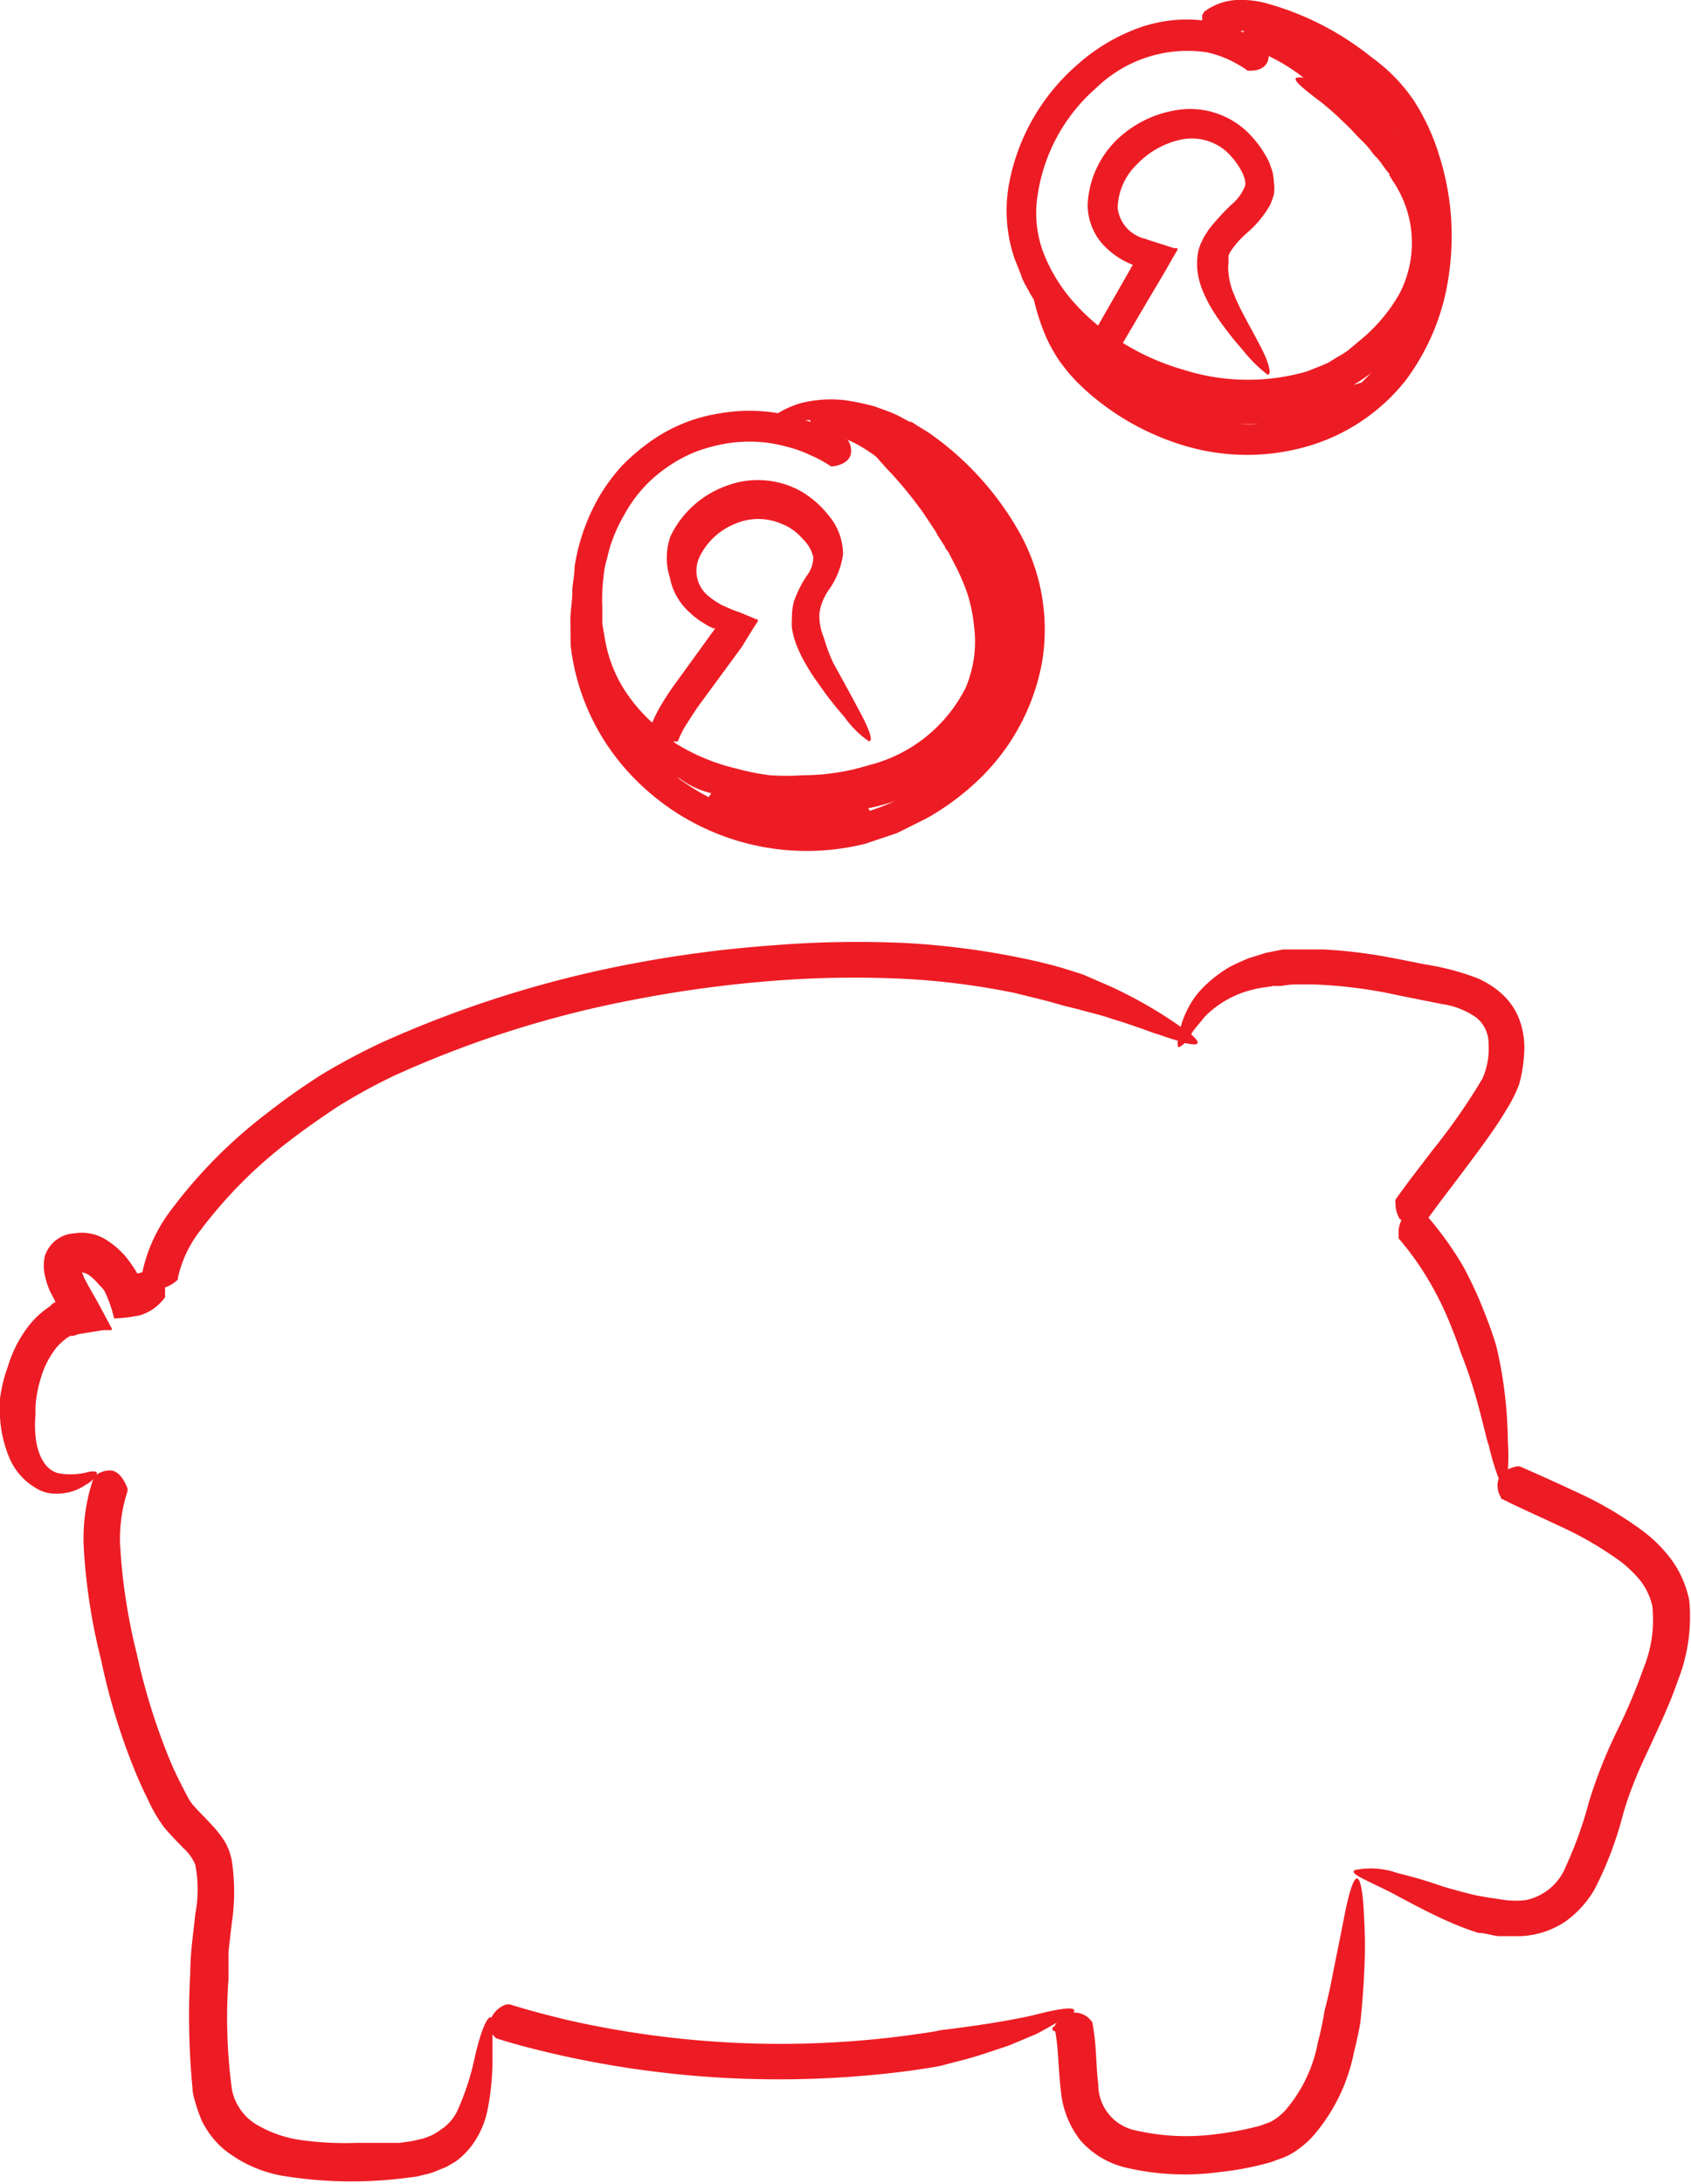<svg xmlns="http://www.w3.org/2000/svg" viewBox="0 0 68.16 88.01"><defs><style>.cls-1{fill:#ed1c24;}</style></defs><title>obrazekZasób 21PAKIET5</title><g id="Warstwa_2" data-name="Warstwa 2"><g id="Layer_1" data-name="Layer 1"><path class="cls-1" d="M42.53,81.85c.14.68.12,1.5.23,2.39a3.8,3.8,0,0,0,.78,2,3.51,3.51,0,0,0,1.85,1.11,10.38,10.38,0,0,0,3.75.18A12.26,12.26,0,0,0,51,87.19a3.08,3.08,0,0,0,.49-.16,3.22,3.22,0,0,0,.51-.21,4,4,0,0,0,.85-.66,7.28,7.28,0,0,0,1.72-3.44c.1-.4.19-.8.26-1.2,0,0,.12-1.07.16-2.11a19,19,0,0,0,0-2c-.06-1.67-.3-2.78-.82-.11-.16.83-.35,1.74-.49,2.46s-.29,1.26-.29,1.26a12.59,12.59,0,0,1-.27,1.28,5.81,5.81,0,0,1-1.33,2.76,2.42,2.42,0,0,1-.51.41,1.88,1.88,0,0,1-.3.12,1.7,1.7,0,0,1-.34.11,12.65,12.65,0,0,1-1.63.3,9.07,9.07,0,0,1-3.18-.14,1.88,1.88,0,0,1-1.56-1.86c-.1-.74-.06-1.57-.24-2.5a.74.74,0,0,0-.09-.12.87.87,0,0,0-.67-.28c.16-.22-.25-.25-1.63.11-1.53.35-3.73.6-3.73.6-.43.1-.88.14-1.32.21a38.85,38.85,0,0,1-13.72-.62c-.78-.19-1.56-.39-2.32-.63l-.13,0a1,1,0,0,0-.61.53c-.12-.09-.37.31-.66,1.54a10.43,10.43,0,0,1-.73,2.25,2,2,0,0,1-.44.57,1.54,1.54,0,0,1-.22.16,1.1,1.1,0,0,1-.21.14.9.9,0,0,1-.24.12,2.15,2.15,0,0,1-.27.1l-.43.1-.5.07-.57,0-1.13,0a13.18,13.18,0,0,1-2.19-.1,4.86,4.86,0,0,1-1.87-.63,2.13,2.13,0,0,1-1-1.41,21.72,21.72,0,0,1-.14-4.46c0-.42,0-.74,0-1.1l.13-1.14a8.34,8.34,0,0,0,0-2.55,2.43,2.43,0,0,0-.29-.77,4.54,4.54,0,0,0-.43-.56c-.29-.32-.57-.59-.79-.84a1.77,1.77,0,0,1-.25-.35l-.25-.48c-.17-.33-.33-.67-.47-1a25.41,25.41,0,0,1-1.34-4.29,23.44,23.44,0,0,1-.68-4.44,6.16,6.16,0,0,1,.3-2.14.75.75,0,0,0,0-.11c-.16-.42-.37-.66-.62-.72a.9.9,0,0,0-.68.21.12.12,0,0,0-.07.09,7.57,7.57,0,0,0-.4,2.7,24,24,0,0,0,.71,4.65,25.69,25.69,0,0,0,1.37,4.48c.15.36.31.72.49,1.08a6.37,6.37,0,0,0,.64,1.12c.29.36.57.63.82.89a1.89,1.89,0,0,1,.47.66,5.21,5.21,0,0,1,0,2c-.07.73-.2,1.51-.2,2.34a30.83,30.83,0,0,0,.09,4.68c0,.2.07.41.13.62a6.61,6.61,0,0,0,.24.67,3.64,3.64,0,0,0,.87,1.14,5.22,5.22,0,0,0,2.4,1.09,17.28,17.28,0,0,0,4.75.11l.64-.08.37-.09a2.16,2.16,0,0,0,.41-.13l.4-.16.4-.23a3.21,3.21,0,0,0,.6-.58,3.61,3.61,0,0,0,.69-1.54,10.3,10.3,0,0,0,.19-2c0-.37,0-.72,0-1l.08.09s.05.06.08.07c.81.26,1.62.46,2.44.65a40.45,40.45,0,0,0,14.26.65c.4-.06.79-.11,1.19-.19l.64-.17c.39-.09.9-.24,1.4-.41l.72-.24.6-.25.52-.22c.31-.16.58-.32.81-.45a1.19,1.19,0,0,0-.09.15A.08.08,0,0,0,42.53,81.85Z"/><path class="cls-1" d="M13,43.28a27.31,27.31,0,0,0-2.24,1.58,19.75,19.75,0,0,0-3.88,3.92,6.3,6.3,0,0,0-1.14,2.48l-.15.05c-.06,0-.07,0-.06,0l0,0a5.35,5.35,0,0,0-.39-.58,3.34,3.34,0,0,0-.8-.73A1.84,1.84,0,0,0,3,49.7a1.32,1.32,0,0,0-1.19.91,1.76,1.76,0,0,0,0,.79A3.38,3.38,0,0,0,2,52c.07.15.15.29.22.42l0,.08h0l-.06,0L2,52.65a3.61,3.61,0,0,0-.79.71,5.05,5.05,0,0,0-.89,1.7A5.9,5.9,0,0,0,0,56.36a6.05,6.05,0,0,0,0,.74,4.94,4.94,0,0,0,.35,1.58A2.56,2.56,0,0,0,1.51,60a1.43,1.43,0,0,0,.71.19,2.06,2.06,0,0,0,1.24-.36,1.06,1.06,0,0,0,.45-.44c0-.09-.07-.12-.33-.08a2.74,2.74,0,0,1-1.21.06c-.61-.13-.89-.88-.94-1.53a4.43,4.43,0,0,1,0-.82c0-.21,0-.33,0-.33a5,5,0,0,1,.22-1.17,3.55,3.55,0,0,1,.62-1.21,2.46,2.46,0,0,1,.45-.41l.12-.07.12,0,.21-.07,1-.16.23,0,.1,0,0-.08-.19-.35-.38-.71-.37-.65-.17-.32c-.08-.21-.09-.22-.08-.22h0a.87.87,0,0,1,.26.1,2.19,2.19,0,0,1,.42.4A2.4,2.4,0,0,1,4.2,52a5.24,5.24,0,0,1,.4,1.13A6,6,0,0,0,5.65,53a1.94,1.94,0,0,0,1-.72.35.35,0,0,0,0-.15,1.58,1.58,0,0,0,0-.25,1.33,1.33,0,0,0,.52-.32s0,0,0-.06a4.74,4.74,0,0,1,.9-1.91,18.42,18.42,0,0,1,3.51-3.55c.67-.52,1.36-1,2.07-1.47a23.47,23.47,0,0,1,2.21-1.21,42.42,42.42,0,0,1,9.77-3.09,48.85,48.85,0,0,1,5.1-.71,42,42,0,0,1,5.13-.14,29.74,29.74,0,0,1,5.07.6l1.29.32.67.19.61.15c.36.11.86.21,1.33.38.95.28,1.86.65,1.79.6.32.11.61.21.86.28a.54.54,0,0,0,0,.22c0,.09.13,0,.28-.13.52.12.72.06.25-.35l.06-.1c.13-.18.31-.38.5-.62a4.07,4.07,0,0,1,1.92-1.08c.32-.09.63-.1.83-.15h.34a3.18,3.18,0,0,1,.62-.06c.21,0,.43,0,.64,0a18.84,18.84,0,0,1,3.45.44l1.75.35A3.19,3.19,0,0,1,59.5,41,1.34,1.34,0,0,1,60,42.09a2.91,2.91,0,0,1-.25,1.38,24.79,24.79,0,0,1-2,2.87c-.5.66-1,1.29-1.5,2a.36.36,0,0,0,0,.14,1.16,1.16,0,0,0,.17.64s0,0,.07.05a1.11,1.11,0,0,0-.11.65.12.12,0,0,0,0,.09,11.55,11.55,0,0,1,1.33,1.9,12.55,12.55,0,0,1,.77,1.61c.14.35.28.7.39,1.06a18.55,18.55,0,0,1,.64,1.89c.28,1,.48,1.92.49,1.83a9.76,9.76,0,0,0,.41,1.38.88.88,0,0,0,.09.76c0,.06,0,.06.08.08.77.39,1.52.71,2.25,1.06a14.18,14.18,0,0,1,2.39,1.37,4.67,4.67,0,0,1,.91.86,2.64,2.64,0,0,1,.47,1,5.16,5.16,0,0,1-.34,2.48,23.75,23.75,0,0,1-1.1,2.6,19.57,19.57,0,0,0-1.11,2.81,16.16,16.16,0,0,1-.93,2.6,2.22,2.22,0,0,1-1.63,1.37,3.44,3.44,0,0,1-.79,0l-.61-.09-.58-.1c-.36-.08-.83-.21-1.32-.35a18.5,18.5,0,0,0-1.86-.55,3.18,3.18,0,0,0-1.73-.12c-.17.14.22.29,1.41.87.69.37,1.54.83,2.26,1.15a11.4,11.4,0,0,0,1.32.51c.26,0,.52.1.8.13.13,0,.27,0,.42,0h.31l.21,0a3.52,3.52,0,0,0,1.74-.57,4.11,4.11,0,0,0,1.21-1.33,14.38,14.38,0,0,0,1.12-2.93,12.19,12.19,0,0,1,.45-1.33c.17-.44.37-.88.58-1.32.41-.9.85-1.8,1.19-2.79a7,7,0,0,0,.47-3.25,4.13,4.13,0,0,0-.74-1.68,5.72,5.72,0,0,0-1.19-1.17,14.75,14.75,0,0,0-2.69-1.56c-.76-.36-1.51-.69-2.21-1h-.12a1.52,1.52,0,0,0-.36.12,8,8,0,0,0,0-1.08,18.32,18.32,0,0,0-.21-2.58c-.12-.78-.27-1.35-.27-1.35q-.21-.68-.48-1.35A16.29,16.29,0,0,0,59,51.07a13.54,13.54,0,0,0-1.42-2c.42-.59.89-1.19,1.34-1.79s.81-1.08,1.21-1.65c.19-.28.39-.57.57-.88a5.7,5.7,0,0,0,.53-1.05,5.71,5.71,0,0,0,.2-1.18,3.27,3.27,0,0,0-.13-1.26,2.63,2.63,0,0,0-.71-1.16,3.57,3.57,0,0,0-1.06-.69,10.4,10.4,0,0,0-2.1-.55c-.65-.13-1.33-.27-2-.38a20.35,20.35,0,0,0-2.08-.22c-.4,0-.61,0-.87,0s-.51,0-.77,0l-.7.14-.7.22c-.25.11-.52.22-.77.36a5.13,5.13,0,0,0-1.22,1,3.27,3.27,0,0,0-.35.5,3.88,3.88,0,0,0-.38.9c-.16-.12-.35-.24-.57-.39a18.54,18.54,0,0,0-2.26-1.24l-.9-.39a2.89,2.89,0,0,0-.36-.14L42.8,39l-.36-.1-.56-.14A31.68,31.68,0,0,0,36.49,38a42.41,42.41,0,0,0-5.41.1,48.8,48.8,0,0,0-5.36.69A44.79,44.79,0,0,0,15.41,42,26.93,26.93,0,0,0,13,43.28Z"/><path class="cls-1" d="M41.47,11.73a3.79,3.79,0,0,0,.2.34,9.09,9.09,0,0,0,.49,1.5,6.62,6.62,0,0,0,.56,1c.14.18.26.35.41.52l.22.24.12.12.25.24A10.4,10.4,0,0,0,47.88,18a8.78,8.78,0,0,0,4.77,0,7.82,7.82,0,0,0,4-2.66,9.18,9.18,0,0,0,1.77-4.42A10.7,10.7,0,0,0,58,6.23a8.78,8.78,0,0,0-1-2.16,6.92,6.92,0,0,0-1.7-1.75A11.74,11.74,0,0,0,51,.12,4,4,0,0,0,49.83,0a2.36,2.36,0,0,0-1.3.48s-.06.12-.07.13,0,.15,0,.21A5.76,5.76,0,0,0,46,1.09a7.59,7.59,0,0,0-2.51,1.46,8.41,8.41,0,0,0-2.83,4.92,6,6,0,0,0,.23,2.94l.27.68C41.22,11.31,41.35,11.51,41.47,11.73ZM50.11,1.31,50,1.25a.75.75,0,0,1,.15,0A.14.14,0,0,0,50.11,1.31Zm6.07,4v0a.75.75,0,0,1,.07.12ZM54.89,15.41l-.33.1a7.83,7.83,0,0,0,.67-.45l.06-.05ZM50,17.09h.75Q50.34,17.11,50,17.09ZM41.83,7.83a7.1,7.1,0,0,1,2.36-4.29,5.28,5.28,0,0,1,4.47-1.43,4.45,4.45,0,0,1,1.63.74h.1c.56,0,.74-.31.75-.59A7.45,7.45,0,0,1,52.37,3l.18.13a.81.81,0,0,0-.28,0c-.17.06.09.32,1,1,.25.21.53.44.78.69a9.27,9.27,0,0,1,.7.71A4.91,4.91,0,0,1,55.2,6l.18.24a2.42,2.42,0,0,1,.36.43l.17.23L56,7l0,.06s.09.15.14.23a4.43,4.43,0,0,1,.26,4.56,6.65,6.65,0,0,1-1.6,1.88l-.49.41c-.17.12-.34.21-.52.32l-.26.16-.28.12-.58.23a8.58,8.58,0,0,1-5-.08,9.64,9.64,0,0,1-2.41-1.07l1-1.7L47,10.87l.3-.53.16-.27,0-.07,0,0h0l-.14,0c-.38-.13-.78-.24-1.17-.38a1.45,1.45,0,0,1-1.1-1.24,2.53,2.53,0,0,1,.77-1.75,3.47,3.47,0,0,1,1.76-1,2.12,2.12,0,0,1,1.8.43c.47.4.93,1.15.79,1.47a1.88,1.88,0,0,1-.54.72,9.62,9.62,0,0,0-.91,1l-.21.33-.12.26a1.68,1.68,0,0,0-.11.4,2.58,2.58,0,0,0,0,.78,3.39,3.39,0,0,0,.17.63,5.78,5.78,0,0,0,.63,1.16,13.09,13.09,0,0,0,1,1.28,5.84,5.84,0,0,0,1,1c.16.06.17-.34-.39-1.35-.31-.6-.72-1.29-.93-1.83a2.74,2.74,0,0,1-.24-.9,1.63,1.63,0,0,1,0-.44l0-.18s0-.06,0-.09l.05-.12a3.73,3.73,0,0,1,.7-.8,4.25,4.25,0,0,0,.93-1.13,3.12,3.12,0,0,0,.15-.43,1.79,1.79,0,0,0,0-.46,3.25,3.25,0,0,0-.06-.45l-.14-.39a4.34,4.34,0,0,0-.87-1.2,3.34,3.34,0,0,0-2.81-.89A4.49,4.49,0,0,0,45.05,5.6a3.9,3.9,0,0,0-1.21,2.66,2.42,2.42,0,0,0,.56,1.53,3.21,3.21,0,0,0,1.26.88h0l-.49.86-.91,1.59a8.7,8.7,0,0,1-.88-.83,6.64,6.64,0,0,1-1.32-2.1A4.54,4.54,0,0,1,41.83,7.83Z"/><path class="cls-1" d="M37.54,17.51c-.18-.13-.38-.24-.57-.36L36.74,17l-.07,0-.28-.15a4.35,4.35,0,0,0-.58-.27l-.55-.2A9.11,9.11,0,0,0,34,16.12a5,5,0,0,0-1.74.13,3.82,3.82,0,0,0-.9.4,6.83,6.83,0,0,0-2.3,0,6.53,6.53,0,0,0-2.83,1.13,8.51,8.51,0,0,0-1.17,1A7.54,7.54,0,0,0,24.16,20a8.11,8.11,0,0,0-1,2.84c0,.3-.07.61-.09.91h0a.23.23,0,0,0,0,.09c0,.36-.07.73-.08,1.09L23,26a9.1,9.1,0,0,0,2.13,4.89A9.73,9.73,0,0,0,34.88,34l1.28-.43,1.2-.6a10.39,10.39,0,0,0,2.14-1.6A8.71,8.71,0,0,0,42,26.7a8,8,0,0,0-.93-5.28A12.16,12.16,0,0,0,37.54,17.51ZM32.66,17l-.19-.07h.19ZM27.41,31.38a3.38,3.38,0,0,0,1.25.58h0c0,.06-.07.11-.1.16a9.34,9.34,0,0,1-1.27-.8ZM35,32.57a8.06,8.06,0,0,0,1.07-.29,9.4,9.4,0,0,1-1,.39S35,32.6,35,32.57ZM24.33,23.22a3.4,3.4,0,0,1,.12-.65c.06-.21.1-.43.17-.63a6.39,6.39,0,0,1,.54-1.19,5.44,5.44,0,0,1,1.7-1.9A5.78,5.78,0,0,1,28,18.22a6.82,6.82,0,0,1,1.23-.34,5.65,5.65,0,0,1,2.55.14,4.63,4.63,0,0,1,.88.32,4.78,4.78,0,0,1,.83.45.33.33,0,0,0,.1,0c.83-.13.79-.68.62-1a.22.22,0,0,0-.06-.07L34,17.66a4.09,4.09,0,0,1,.76.37c.16.09.31.2.46.3s.37.41.71.75a16.71,16.71,0,0,1,1.28,1.58l.42.63a1.51,1.51,0,0,1,.15.26l.31.48c0,.08.11.16.15.24l.23.45A8.53,8.53,0,0,1,39,23.94a6.46,6.46,0,0,1,.26,1.28,4.91,4.91,0,0,1,0,1.27,5,5,0,0,1-.33,1.21A6,6,0,0,1,35,30.84a9,9,0,0,1-2.63.4,10,10,0,0,1-1.34,0,9.49,9.49,0,0,1-1.31-.26,8.26,8.26,0,0,1-2.45-1l-.14-.1h0l.19,0s0,0,0,0a3.82,3.82,0,0,1,.4-.77c.17-.27.35-.55.55-.82l1.47-2,.16-.22.16-.26.32-.52.17-.26,0-.07s0,0-.06,0l-.13-.06-.56-.23a4.84,4.84,0,0,1-.57-.23.9.9,0,0,1-.24-.12,3,3,0,0,1-.41-.28,1.31,1.31,0,0,1-.4-1.56,2.7,2.7,0,0,1,1.42-1.36,2.36,2.36,0,0,1,1.93,0,2.06,2.06,0,0,1,.8.57,1.53,1.53,0,0,1,.45.75,1.21,1.21,0,0,1-.26.76A4.63,4.63,0,0,0,32,24.24a2.6,2.6,0,0,0-.08.69,2.34,2.34,0,0,0,0,.38,3.46,3.46,0,0,0,.18.67,5.7,5.7,0,0,0,.25.55,8.29,8.29,0,0,0,.67,1.06,13.21,13.21,0,0,0,1,1.28,4,4,0,0,0,1,1c.16,0,.11-.33-.44-1.33-.31-.59-.7-1.29-1-1.84a6.51,6.51,0,0,1-.37-1,2.23,2.23,0,0,1-.18-1,2.19,2.19,0,0,1,.37-.92,3.22,3.22,0,0,0,.58-1.44,2.43,2.43,0,0,0-.59-1.58,3.91,3.91,0,0,0-1.17-1,3.59,3.59,0,0,0-3-.16,4,4,0,0,0-2.19,2A2.6,2.6,0,0,0,27,23.27a2.5,2.5,0,0,0,.81,1.42,3,3,0,0,0,.62.46,2,2,0,0,0,.32.17l.08,0h0l-1.49,2.06c-.21.28-.41.57-.6.88a5.78,5.78,0,0,0-.45.86,6.49,6.49,0,0,1-.9-1,5.5,5.5,0,0,1-1-2.33l-.11-.64v-.66A7.21,7.21,0,0,1,24.33,23.22Z"/></g></g></svg>